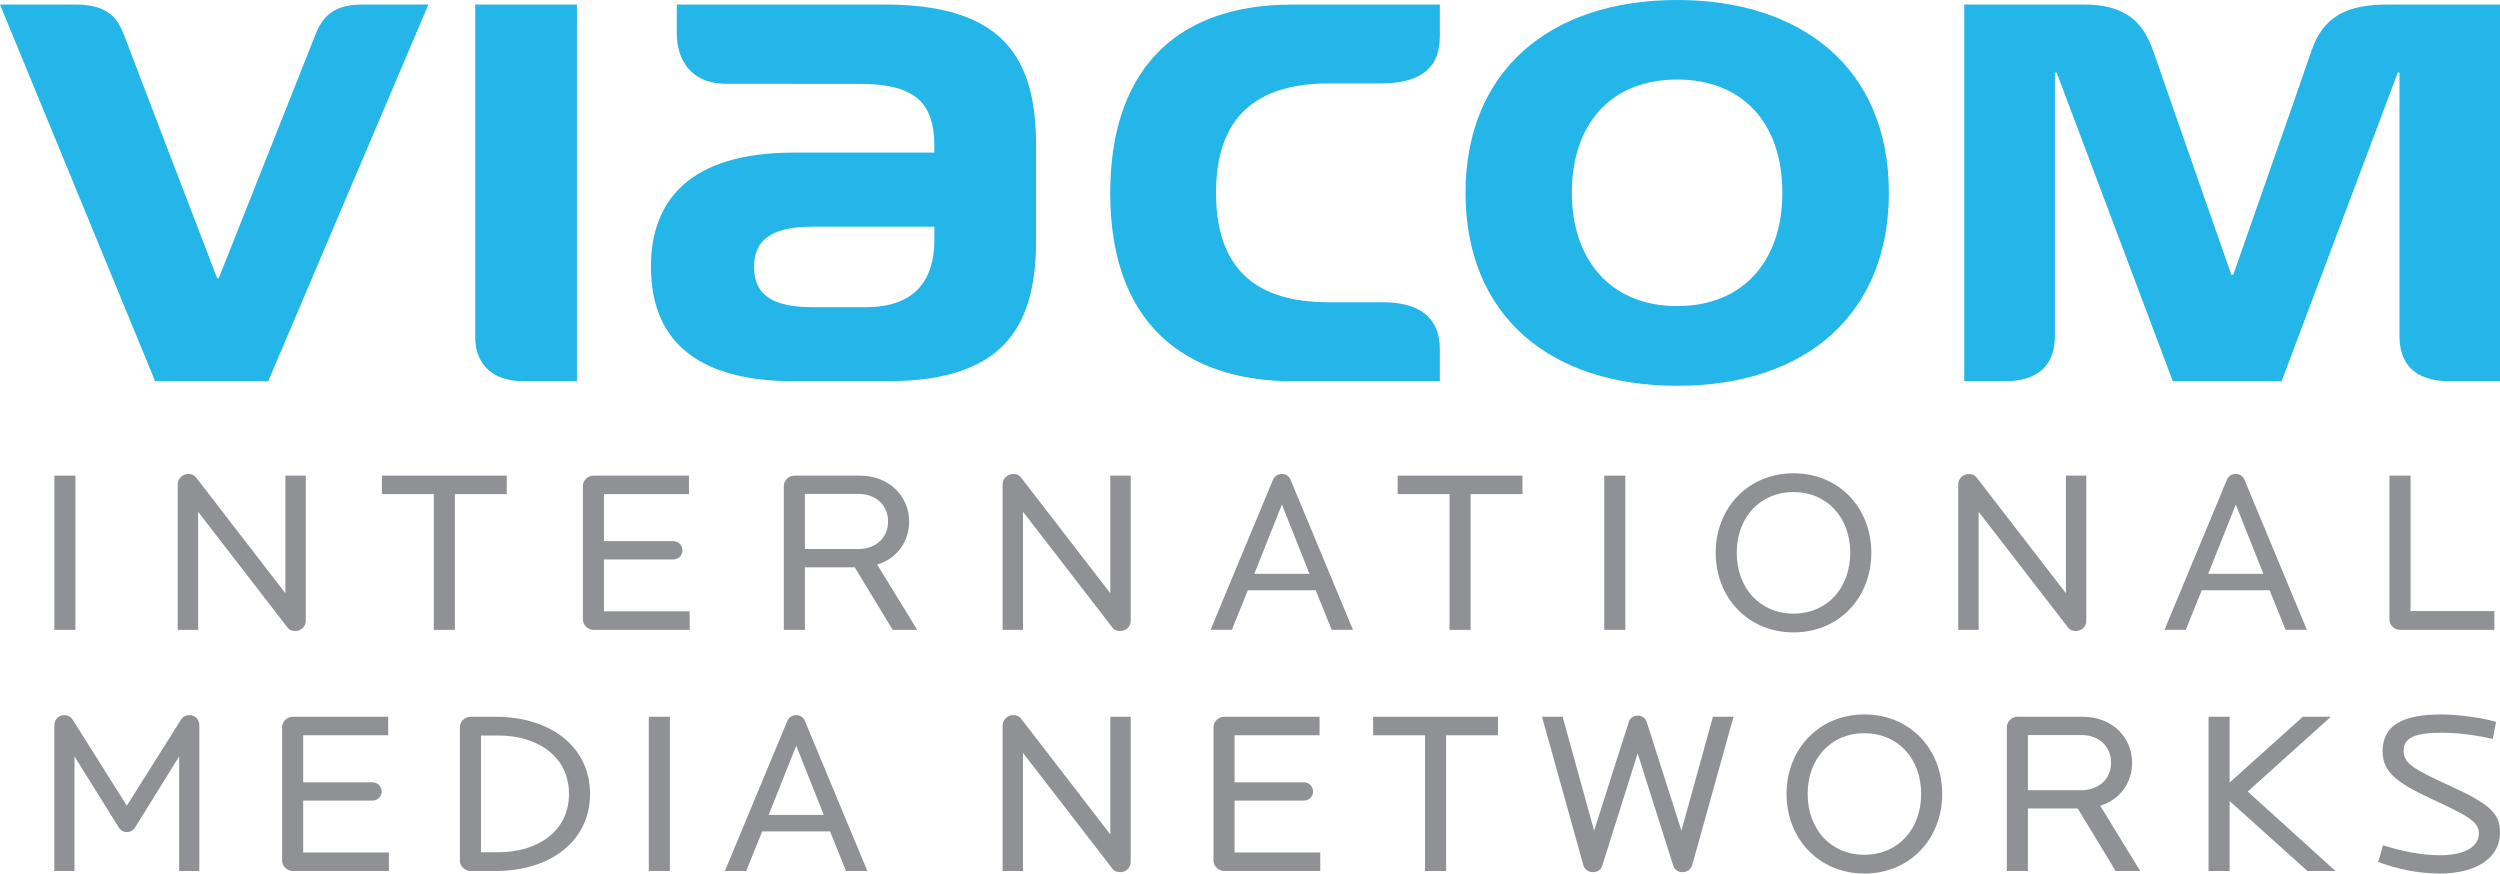 <?xml version="1.0" encoding="utf-8"?>
<!-- Generator: Adobe Illustrator 16.0.0, SVG Export Plug-In . SVG Version: 6.00 Build 0)  -->
<!DOCTYPE svg PUBLIC "-//W3C//DTD SVG 1.1//EN" "http://www.w3.org/Graphics/SVG/1.1/DTD/svg11.dtd">
<svg version="1.1" id="Layer_1" xmlns="http://www.w3.org/2000/svg" xmlns:xlink="http://www.w3.org/1999/xlink" x="0px" y="0px"
	 width="534.969" height="186.927" viewBox="0 0 1000 349.416" enable-background="new 0 0 1000 349.416" xml:space="preserve">
<g>
	<path fill="#24B5E9" d="M670.902,0c49.508,0,84.643,27.021,84.643,77.119c0,47.988-32.615,77.196-84.643,77.196
		c-50.896,0-84.685-28.018-84.685-77.196C586.218,28.584,619.698,0,670.902,0 M670.902,122.431
		c26.454,0,42.039-18.162,42.039-45.313c0-28.479-16.451-45.307-42.039-45.307c-26.965,0-42.164,18.211-42.164,45.307
		C628.738,103.111,643.49,122.431,670.902,122.431 M353.966,1.822h-83.252v11.604c0,10.136,5.406,20.097,19.742,20.097
		c6.361,0,53.157,0.021,53.157,0.021c22.157,0,30.136,7.188,30.136,24.952v2.55h-56.29c-41.694,0-57.085,19.3-57.085,45.6
		c0,31.848,21.314,45.846,57.225,45.846h37.408c48.975,0,59.432-24.492,59.432-56.842V58.238
		C414.438,23.387,401.53,1.822,353.966,1.822 M373.749,96.027c0,15.202-7.09,26.84-27.377,26.84h-21.166
		c-14.759,0-23.596-3.962-23.596-16.102c0-11.626,8.131-16.097,23.596-16.097h48.543V96.027z M531.649,33.363h20.639
		c14.783,0,23.642-5.232,23.642-18.84v-12.7h-58.931c-49.295,0-72.906,29.018-72.906,75.296c0,57.833,35.988,75.373,72.906,75.373
		h58.931v-12.89c0-13.348-9.25-18.69-22.606-18.69h-21.674c-23.527,0-45.24-8.411-45.24-43.792
		C486.409,46.432,502.861,33.363,531.649,33.363 M86.872,111.304c0,0-35.096-91.445-37.023-96.726
		c-2.727-7.173-6.4-12.755-19.645-12.755H0l62.064,150.669h45.21L171.36,1.822h-26.545c-11.436,0-15.823,4.891-18.658,12.086
		l-38.664,97.396H86.872z M892.546,109.931c0,0-25.693-73.37-30.418-87.194c-3.231-9.311-7.563-20.915-28.469-20.915h-47.943
		v150.669h16.216c12.277,0,20.031-5.479,20.031-18.076V29.053h0.712l46.447,123.438h43.524l46.469-123.438h0.676v105.437
		c0,10.688,5.759,18.002,20.106,18.002H1000V1.822h-44.921c-15.845,0-25.673,4.367-30.507,18.525
		c-3.106,9.221-31.273,89.583-31.273,89.583H892.546z M190.093,1.822v132.963c0,10.314,6.137,17.706,19.484,17.706h21.188V1.822
		H190.093z"/>
	<rect x="21.747" y="190.247" fill="#909194" width="8.43" height="61.7"/>
	<path fill="#909194" d="M118.145,252.401c-1.114,0-2.323-0.278-3.144-1.386l-35.756-46.319v47.251h-8.167v-58.183
		c0-2.316,1.958-4.17,4.179-4.17c1.297,0,2.405,0.374,3.24,1.488l35.66,46.217v-47.067h8.154v58.086
		C122.312,250.729,120.366,252.401,118.145,252.401"/>
	<polyline fill="#909194" points="181.956,197.651 181.956,251.939 173.518,251.939 173.518,197.651 152.771,197.651 
		152.771,190.247 202.696,190.247 202.696,197.651 	"/>
	<path fill="#909194" d="M237.417,251.939c-2.316,0-4.258-1.942-4.258-4.18v-53.349c0-2.222,1.941-4.164,4.258-4.164h38.166v7.404
		h-33.994v18.806h27.69c2.044,0,3.709,1.67,3.709,3.701c0,2.046-1.665,3.622-3.709,3.622h-27.69v20.747h34.274v7.412"/>
	<path fill="#909194" d="M357.077,251.939l-15.197-25.014h-19.92v25.014h-8.43v-57.528c0-2.222,1.95-4.164,4.26-4.164h26.121
		c11.854,0,19.744,8.328,19.744,18.336c0,7.969-4.729,14.823-12.779,17.229l16.011,26.128 M343.456,197.564H321.96v22.037h21.496
		c6.298,0,11.768-3.974,11.768-11.019C355.224,201.545,349.754,197.564,343.456,197.564"/>
	<path fill="#909194" d="M448.111,252.401c-1.116,0-2.318-0.278-3.146-1.386l-35.753-46.319v47.251h-8.168v-58.183
		c0-2.316,1.957-4.17,4.171-4.17c1.312,0,2.42,0.374,3.255,1.488l35.66,46.217v-47.067h8.152v58.086
		C452.282,250.729,450.333,252.401,448.111,252.401"/>
	<path fill="#909194" d="M532.677,251.933l-6.395-15.836h-27.141l-6.393,15.836h-8.525l24.927-59.925
		c0.645-1.578,2.032-2.42,3.608-2.42c1.575,0,2.881,0.842,3.51,2.42l24.928,59.925 M512.759,201.823l-11.027,27.698h22.062
		L512.759,201.823z"/>
	<polyline fill="#909194" points="588.247,197.651 588.247,251.939 579.815,251.939 579.815,197.651 559.063,197.651 
		559.063,190.247 608.993,190.247 608.993,197.651 	"/>
	<rect x="641.691" y="190.247" fill="#909194" width="8.431" height="61.7"/>
	<path fill="#909194" d="M717.408,252.958c-18.167,0-31.135-13.893-31.135-31.875c0-17.866,12.968-31.768,31.135-31.768
		c18.241,0,31.12,13.901,31.12,31.768C748.528,239.065,735.649,252.958,717.408,252.958 M717.408,196.823
		c-13.429,0-22.705,10.19-22.705,24.26c0,14.172,9.276,24.369,22.705,24.369c13.427,0,22.689-10.197,22.689-24.369
		C740.098,207.014,730.835,196.823,717.408,196.823"/>
	<path fill="#909194" d="M830.354,252.401c-1.114,0-2.322-0.278-3.146-1.386l-35.767-46.319v47.251h-8.152v-58.183
		c0-2.316,1.942-4.17,4.178-4.17c1.289,0,2.396,0.374,3.231,1.488l35.671,46.217v-47.067h8.152v58.086
		C834.521,250.729,832.573,252.401,830.354,252.401"/>
	<path fill="#909194" d="M914.237,251.933l-6.391-15.836h-27.142l-6.394,15.836h-8.517l24.926-59.925
		c0.645-1.578,2.032-2.42,3.599-2.42c1.574,0,2.88,0.842,3.517,2.42l24.921,59.925 M894.319,201.823l-11.019,27.698h22.044
		L894.319,201.823z"/>
	<path fill="#909194" d="M959.966,251.939c-2.318,0-4.176-1.942-4.176-4.18v-57.513h8.431v54.192h33.527v7.5"/>
	<path fill="#909194" d="M71.672,348.396v-45.851l-17.698,28.537c-0.557,0.828-1.566,1.75-3.24,1.75c-1.67,0-2.683-1.012-3.24-1.856
		L29.79,302.545v45.851h-8.052v-58.268c0-2.225,1.577-4.068,3.981-4.068c1.488,0,2.691,0.73,3.432,1.942l21.582,34.273
		l21.585-34.273c0.739-1.212,1.935-1.942,3.519-1.942c2.221,0,3.893,1.75,3.893,3.979v58.357"/>
	<path fill="#909194" d="M198.128,348.404h-9.903c-2.324,0-4.267-1.951-4.267-4.171v-53.367c0-2.22,1.942-4.162,4.267-4.162h9.903
		c22.516,0,37.89,12.316,37.89,30.851C236.018,336.081,220.644,348.404,198.128,348.404 M199.522,294.205h-7.134v46.69h7.134
		c14.824,0,28.07-7.871,28.07-23.341C227.593,302.084,214.347,294.205,199.522,294.205"/>
	<rect x="259.522" y="286.704" fill="#909194" width="8.437" height="61.691"/>
	<path fill="#909194" d="M338.411,348.396l-6.398-15.841h-27.14l-6.386,15.841h-8.533l24.925-59.924
		c0.646-1.584,2.038-2.421,3.615-2.421c1.575,0,2.866,0.837,3.511,2.421l24.928,59.924 M318.494,298.281l-11.026,27.695h22.045
		L318.494,298.281z"/>
	<path fill="#909194" d="M448.111,348.865c-1.116,0-2.318-0.277-3.146-1.392l-35.761-46.312v47.233h-8.16v-58.174
		c0-2.318,1.957-4.162,4.171-4.162c1.312,0,2.42,0.367,3.255,1.481l35.66,46.222v-47.059h8.152v58.084
		C452.282,347.192,450.333,348.865,448.111,348.865"/>
	<path fill="#909194" d="M489.671,348.396c-2.311,0-4.267-1.95-4.267-4.162v-53.367c0-2.22,1.956-4.162,4.267-4.162h38.157v7.411
		h-33.993v18.804h27.697c2.039,0,3.7,1.665,3.7,3.705c0,2.037-1.661,3.612-3.7,3.612h-27.697v20.75h34.274v7.409"/>
	<polyline fill="#909194" points="578.43,294.115 578.43,348.404 569.998,348.404 569.998,294.115 549.252,294.115 549.252,286.704 
		599.191,286.704 599.191,294.115 	"/>
	<path fill="#909194" d="M676.924,345.895c-0.563,1.856-2.044,2.971-3.896,2.971c-1.841,0-3.24-1.024-3.697-2.506l-14.275-45.014
		l-14.176,45.014c-0.466,1.481-1.841,2.506-3.697,2.506c-1.951,0-3.436-1.204-3.886-2.971l-16.502-59.19h8.248l12.601,45.569
		l13.887-43.533c0.462-1.481,1.861-2.506,3.525-2.506c1.759,0,3.154,1.024,3.615,2.506l13.892,43.533l12.605-45.569h8.246"/>
	<path fill="#909194" d="M745.754,349.416c-18.155,0-31.133-13.895-31.133-31.878c0-17.864,12.978-31.765,31.133-31.765
		c18.253,0,31.127,13.9,31.127,31.765C776.881,335.521,764.007,349.416,745.754,349.416 M745.754,293.278
		c-13.435,0-22.693,10.185-22.693,24.26c0,14.192,9.259,24.37,22.693,24.37c13.429,0,22.705-10.178,22.705-24.37
		C768.459,303.463,759.183,293.278,745.754,293.278"/>
	<path fill="#909194" d="M846.265,348.396l-15.185-25.015h-19.918v25.015h-8.426v-57.529c0-2.211,1.942-4.162,4.261-4.162h26.111
		c11.863,0,19.738,8.337,19.738,18.343c0,7.962-4.729,14.824-12.776,17.236l16.017,26.112 M832.655,294.021h-21.493v22.052h21.493
		c6.301,0,11.762-3.987,11.762-11.026C844.417,298,838.956,294.021,832.655,294.021"/>
	<polyline fill="#909194" points="922.978,348.396 891.85,320.42 891.85,348.396 883.42,348.396 883.42,286.704 891.85,286.704 
		891.85,313.017 921.125,286.704 932.33,286.704 899.077,316.624 934.187,348.396 	"/>
	<path fill="#909194" d="M975.917,349.416c-8.154,0-16.667-1.656-24.64-4.628l1.942-6.679c7.315,2.317,15.286,3.989,22.697,3.989
		c10.287,0,15.653-3.614,15.653-8.711c0-4.632-4.167-6.941-18.526-13.621c-14.364-6.664-20.008-10.921-20.008-19.265
		c0-10.455,8.152-14.725,23.532-14.725c6.391,0,16.21,1.294,21.854,2.955l-1.291,6.855c-6.214-1.473-13.992-2.493-20.378-2.493
		c-10.843,0-15.287,2.041-15.287,7.13c0,4.997,3.24,7.14,18.437,14.082c16.022,7.323,20.098,11.025,20.098,18.628
		C1000,343.952,989.436,349.416,975.917,349.416"/>
	<path fill="#909194" d="M117.104,348.396c-2.316,0-4.261-1.95-4.261-4.162v-53.367c0-2.22,1.944-4.162,4.261-4.162h38.166v7.411
		h-33.996v18.804h27.697c2.047,0,3.703,1.665,3.703,3.705c0,2.037-1.656,3.612-3.703,3.612h-27.697v20.75h34.282v7.409"/>
</g>
</svg>
